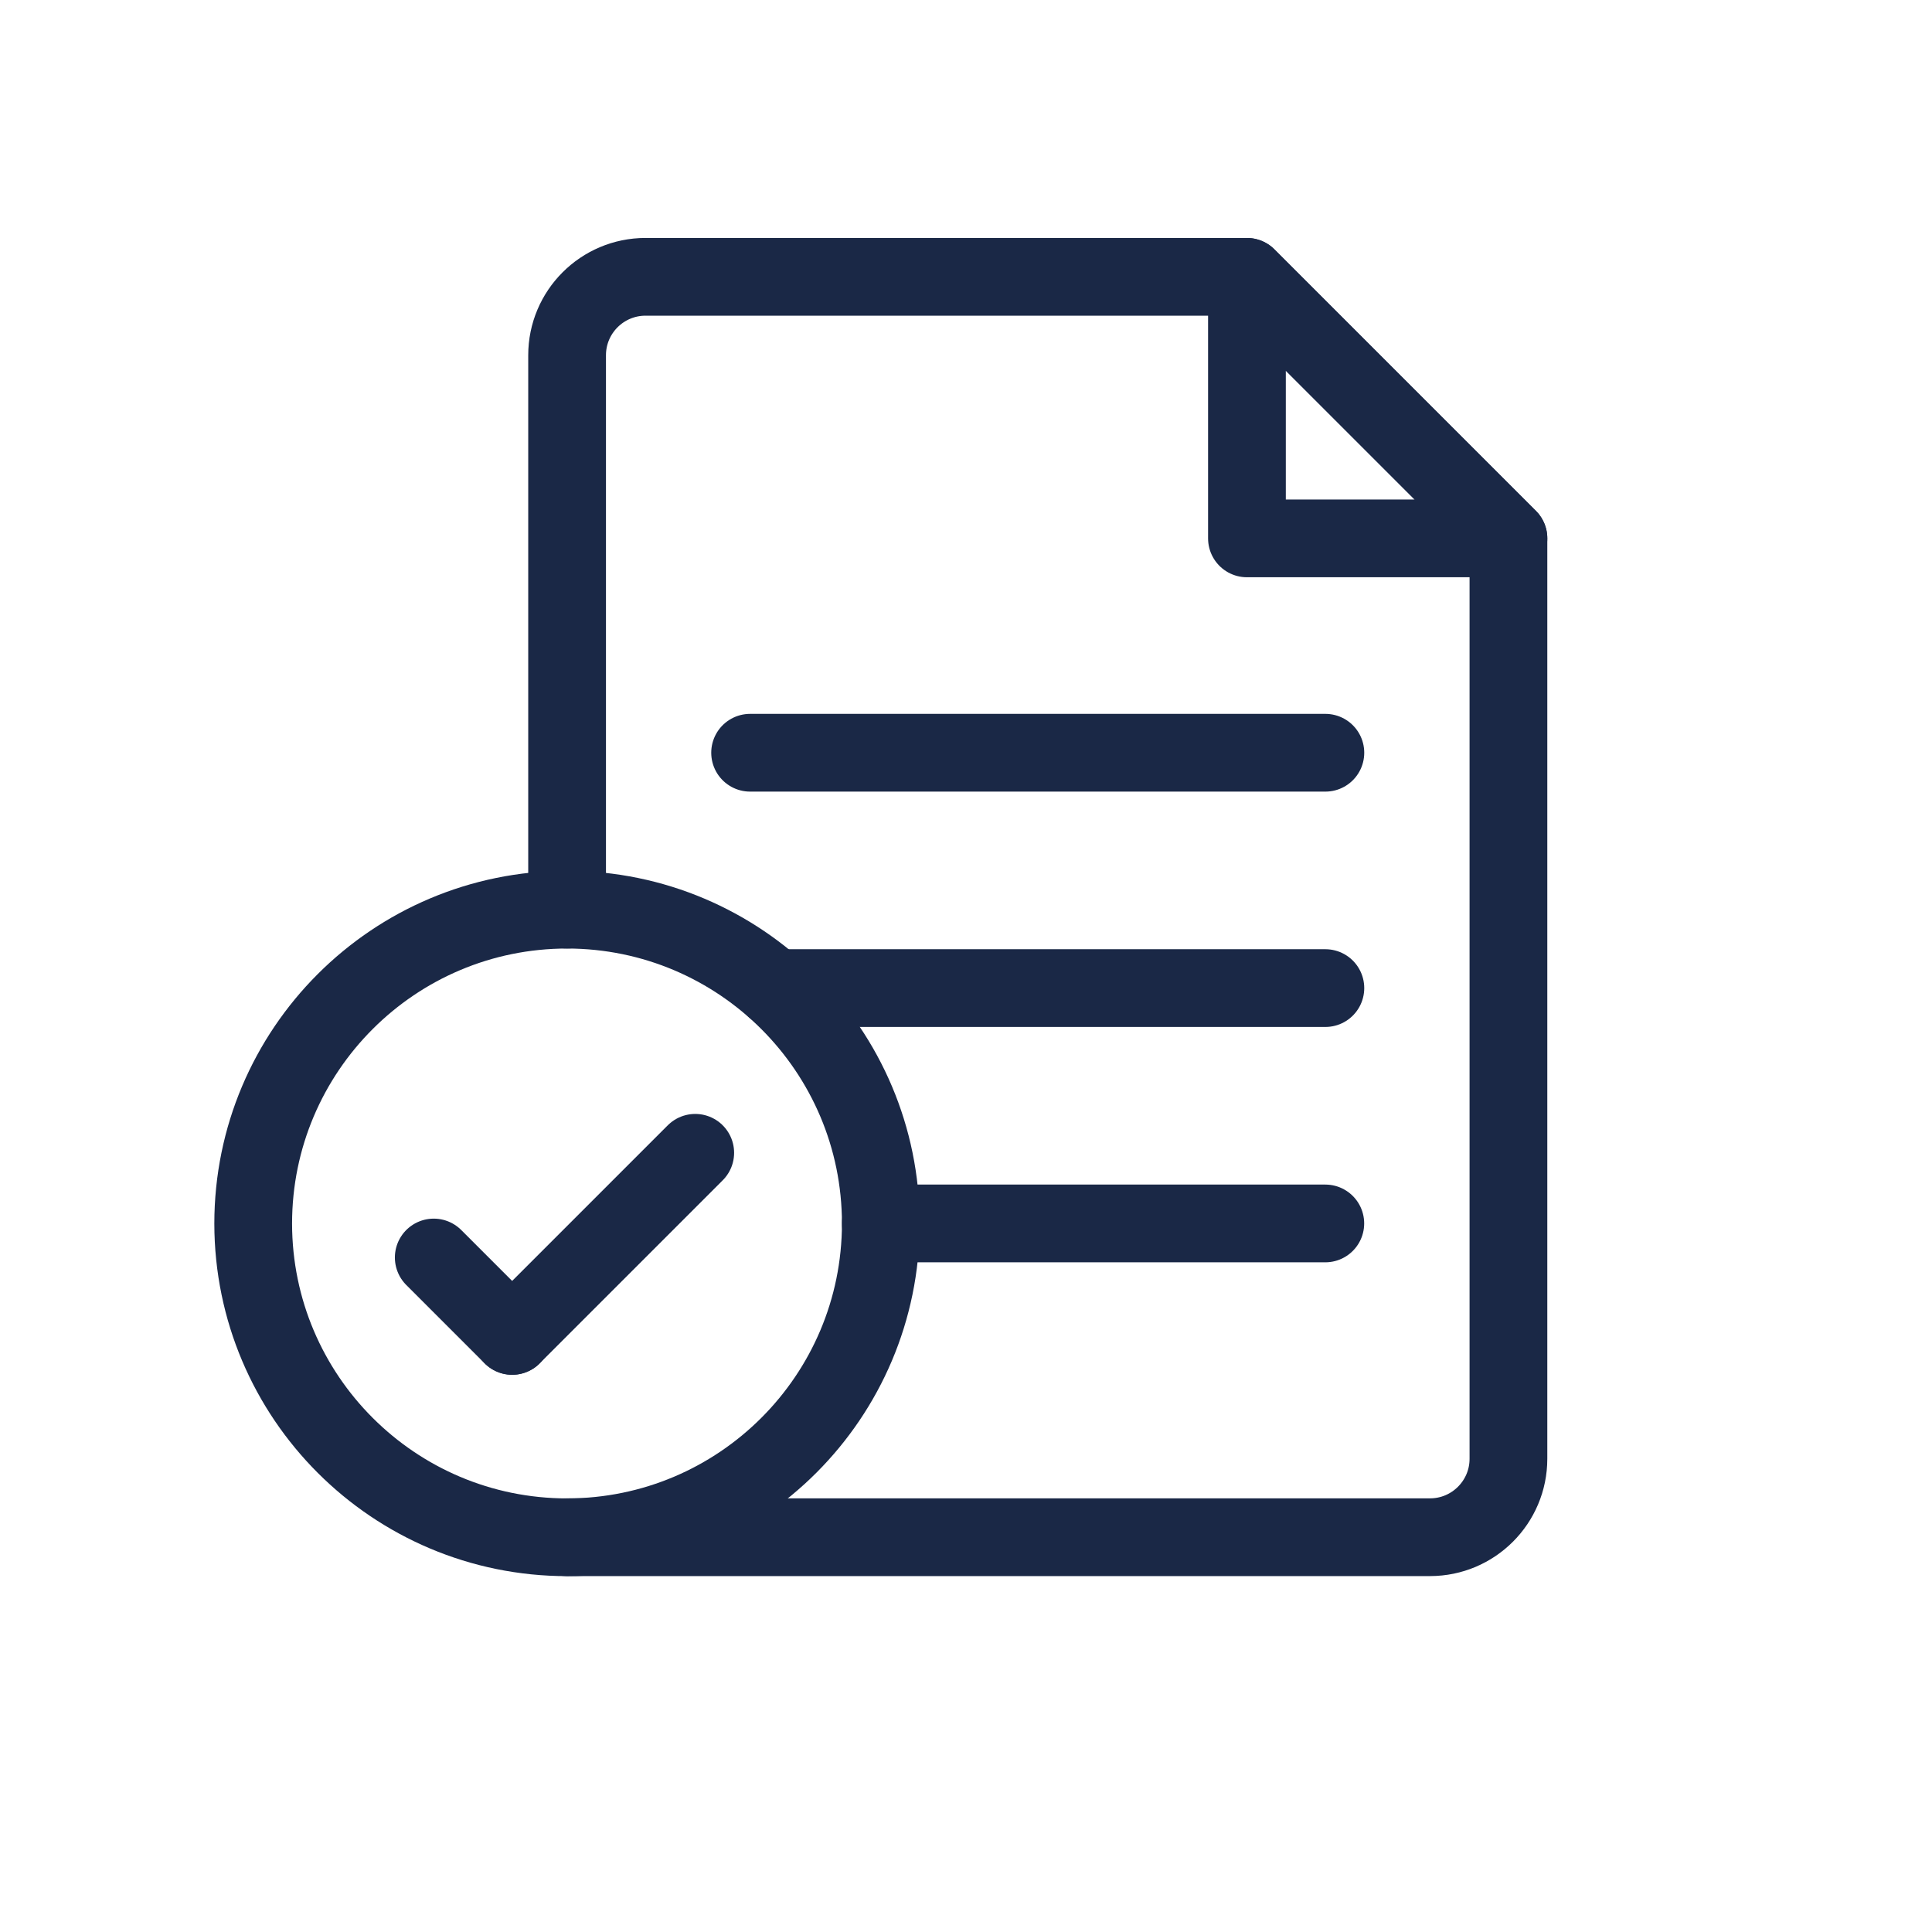 <?xml version="1.0" encoding="UTF-8"?>
<svg id="Layer_2" xmlns="http://www.w3.org/2000/svg" xmlns:xlink="http://www.w3.org/1999/xlink" viewBox="0 0 307.43 307.43">
  <defs>
    <style>
      .cls-1, .cls-2 {
        fill: none;
      }

      .cls-3 {
        fill: #192744;
        opacity: 0;
      }

      .cls-2 {
        stroke: #1a2846;
        stroke-linecap: round;
        stroke-linejoin: round;
        stroke-width: 12.37px;
      }

      .cls-4 {
        clip-path: url(#clippath);
      }
    </style>
    <clipPath id="clippath">
      <rect class="cls-1" x="33.64" y="37.81" width="213.04" height="213.04"/>
    </clipPath>
  </defs>
  <g id="Layer_1-2" data-name="Layer_1">
    <rect class="cls-3" width="307.43" height="307.43"/>
    <g id="g1893">
      <g id="g1895">
        <g class="cls-4">
          <g id="g1897">
            <g id="g1903">
              <path id="path1905" class="cls-2" d="M140.16,194.71c-.03,27.55-22.36,49.88-49.91,49.91-27.57,0-49.93-22.34-49.96-49.91,0-27.59,22.37-49.96,49.96-49.96h0c27.57.03,49.91,22.39,49.91,49.96Z"/>
            </g>
            <g id="g1907">
              <path id="path1909" class="cls-2" d="M90.24,244.61h137.31c6.89,0,12.48-5.59,12.48-12.48V85.66l-41.61-41.61h-95.7c-6.89,0-12.48,5.59-12.48,12.48v88.21"/>
            </g>
            <g id="g1911">
              <path id="path1913" class="cls-2" d="M198.42,44.06v41.61h41.61l-41.61-41.61Z"/>
            </g>
            <g id="g1915">
              <path id="path1917" class="cls-2" d="M123.26,157.23h87.64"/>
            </g>
            <g id="g1919">
              <path id="path1921" class="cls-2" d="M119.36,119.78h91.54"/>
            </g>
            <g id="g1923">
              <path id="path1925" class="cls-2" d="M140.16,194.68h70.73"/>
            </g>
            <g id="g1927">
              <path id="path1929" class="cls-2" d="M81.5,212.58l-12.48-12.48"/>
            </g>
            <g id="g1931">
              <path id="path1933" class="cls-2" d="M81.5,212.57l29.13-29.13"/>
            </g>
          </g>
        </g>
      </g>
    </g>
  </g>
</svg>